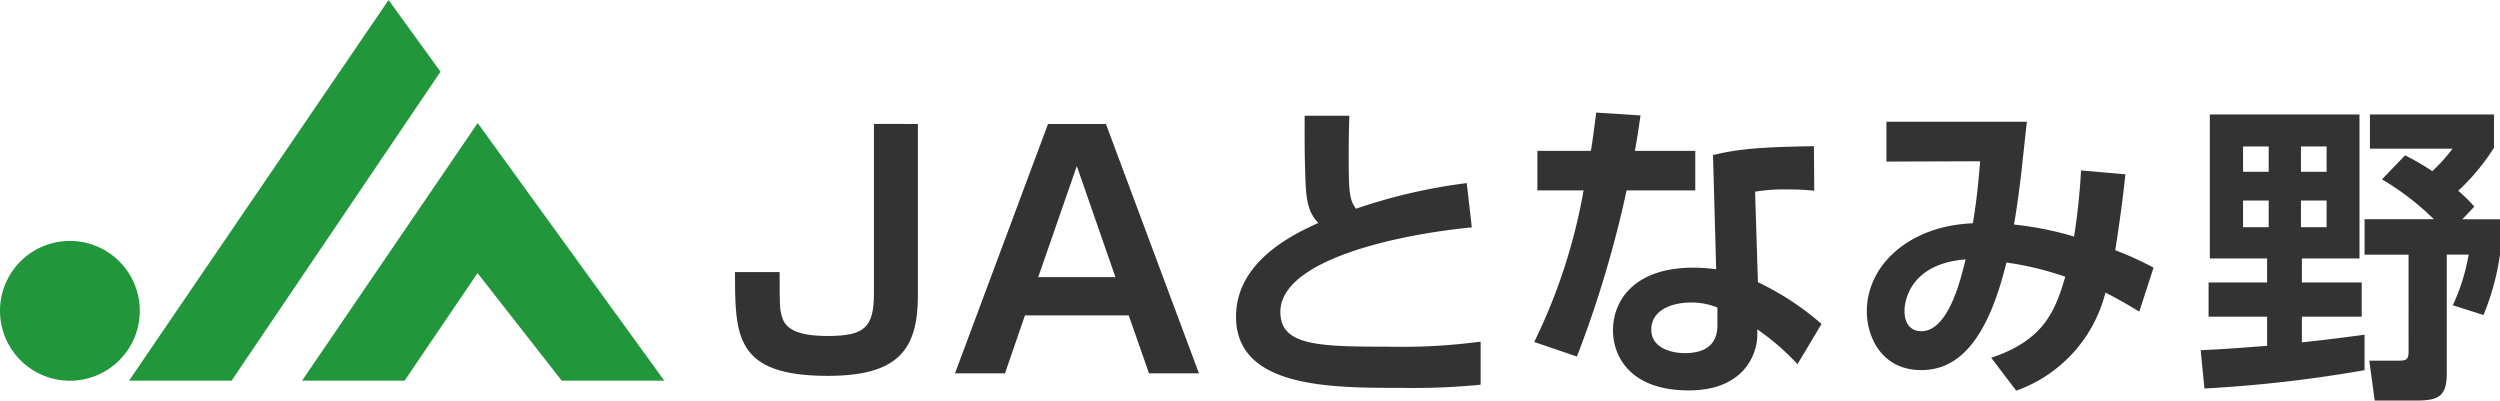<svg xmlns="http://www.w3.org/2000/svg" xmlns:xlink="http://www.w3.org/1999/xlink" width="249.548" height="39.98" viewBox="0 0 249.548 39.98"><defs><clipPath id="a"><rect width="53.427" height="38" fill="none"/></clipPath></defs><g transform="translate(-100 -25)"><g transform="translate(100 25)"><g transform="translate(12.878)"><g clip-path="url(#a)"><g clip-path="url(#a)"><path d="M47.681,12.534,66.305,38.246H56.068l-8.4-10.734L40.387,38.246H30.152Z" transform="translate(-12.878 -0.251)" fill="#21963b"/><path d="M38.788.251,43.97,7.407,23.114,38.251H12.879Z" transform="translate(-12.878 -0.251)" fill="#21963b"/></g></g></g><path d="M13.954,31.273A6.977,6.977,0,1,1,6.977,24.3a6.977,6.977,0,0,1,6.977,6.977" transform="translate(0 -0.251)" fill="#21963b"/></g><g transform="translate(173.367 36.238)"><path d="M91.271,12.626V29.745c0,5.465-2.021,8.024-9,8.024-9.255,0-9.255-3.981-9.255-10.361h4.454c0,3.38,0,3.728.252,4.517.317,1.042,1.327,1.863,4.517,1.863,3.7,0,4.643-.821,4.643-4.264v-16.9Z" transform="translate(-73.014 -11.489)" fill="#333"/><path d="M102.616,31.735l-1.99,5.781H95.635l9.286-24.89H110.7l9.286,24.89H115l-2.022-5.781Zm9.033-3.821-3.854-11.087-3.853,11.087Z" transform="translate(-73.675 -11.489)" fill="#333"/><path d="M135.691,11.8c-.031.979-.063,2.148-.063,3.885,0,3.538.032,4.485.726,5.4a55.277,55.277,0,0,1,11.055-2.558l.506,4.422c-7.833.758-19.11,3.348-19.11,8.433,0,3.349,3.664,3.475,10.8,3.475a59.781,59.781,0,0,0,9.191-.505v4.3a67.975,67.975,0,0,1-7.928.316c-7.107,0-16.488,0-16.488-7.107,0-5.528,5.748-8.244,8.212-9.349-.726-.79-1.169-1.643-1.263-3.854-.126-2.874-.1-4.8-.1-6.854Z" transform="translate(-74.367 -11.489)" fill="#333"/><path d="M164.757,11.773c-.221,1.485-.347,2.432-.569,3.537h6.033v3.948h-6.854a111.227,111.227,0,0,1-4.959,16.583l-4.263-1.453a56.659,56.659,0,0,0,4.927-15.13H154.46V15.31H159.8c.222-1.3.347-2.431.537-3.821Zm17.34,7.518a22.365,22.365,0,0,0-2.62-.127,17.644,17.644,0,0,0-3.286.221l.284,9.034a27.86,27.86,0,0,1,6.349,4.169l-2.4,4.011a24.794,24.794,0,0,0-4.012-3.474v.568c0,1.8-1.231,5.528-6.852,5.528-5.75,0-7.551-3.317-7.551-6,0-3.032,2.18-6.253,8.025-6.253a18.469,18.469,0,0,1,2.273.158l-.316-11.4c2.306-.537,4.074-.79,10.076-.884Zm-9.665,11.654a7.021,7.021,0,0,0-2.621-.5c-1.832,0-3.981.695-3.981,2.717,0,1.831,2.022,2.337,3.348,2.337,1.611,0,3.254-.537,3.254-2.779Z" transform="translate(-74.367 -11.489)" fill="#333"/><path d="M213.154,17.647c-.158,1.485-.379,3.538-1.011,7.581a33.028,33.028,0,0,1,3.822,1.737l-1.421,4.39c-1.106-.663-1.958-1.168-3.38-1.9a14.011,14.011,0,0,1-8.908,9.792l-2.495-3.285c5.212-1.737,6.381-4.612,7.392-8.086a31.3,31.3,0,0,0-5.875-1.421c-1.959,8.054-4.959,10.739-8.5,10.739-3.885,0-5.433-3.221-5.433-5.875,0-4.58,4.2-8.528,10.581-8.781.348-2.022.537-3.79.727-6.19l-9.349.031V12.4h14.024c-.1.758-.348,3.159-.569,5.149-.126,1.136-.473,3.759-.726,5.116a32.547,32.547,0,0,1,6,1.2,65.339,65.339,0,0,0,.695-6.6ZM191.107,31.292c0,1.358.7,2.021,1.674,2.021,2.717,0,3.948-5.21,4.422-7.169-5.622.442-6.1,4.264-6.1,5.148" transform="translate(-74.367 -11.489)" fill="#333"/><path d="M219.668,35.209c2.052-.1,3.506-.189,6.633-.442V31.86h-5.843V28.449H226.3v-2.4h-5.717V11.678h14.94V26.049h-5.749v2.4h5.97V31.86h-5.97v2.559c1.011-.095,3.506-.379,6.254-.758V37.2a133.85,133.85,0,0,1-15.982,1.831ZM223.9,17.4h2.559V14.869H223.9Zm0,5.527h2.559V20.269H223.9Zm5.78-5.527h2.559V14.869H229.68Zm0,5.527h2.559V20.269H229.68Zm10.392-7.17a24.2,24.2,0,0,1,2.717,1.579,16.979,16.979,0,0,0,2.021-2.242h-8.244V11.678h12.382v3.316a21.468,21.468,0,0,1-3.569,4.3,15.5,15.5,0,0,1,1.61,1.579l-1.2,1.264h3.759V25.67A25.23,25.23,0,0,1,247.9,31.7l-3.063-.979a19.605,19.605,0,0,0,1.579-5.054h-2.18V37.515c0,2.211-.758,2.716-2.938,2.716H237.04l-.537-3.98h2.842c.7,0,1.075,0,1.075-.853V25.67h-4.391V22.133h6.917a27,27,0,0,0-5.18-3.981Z" transform="translate(-73.367 -11.489)" fill="#333"/></g></g></svg>